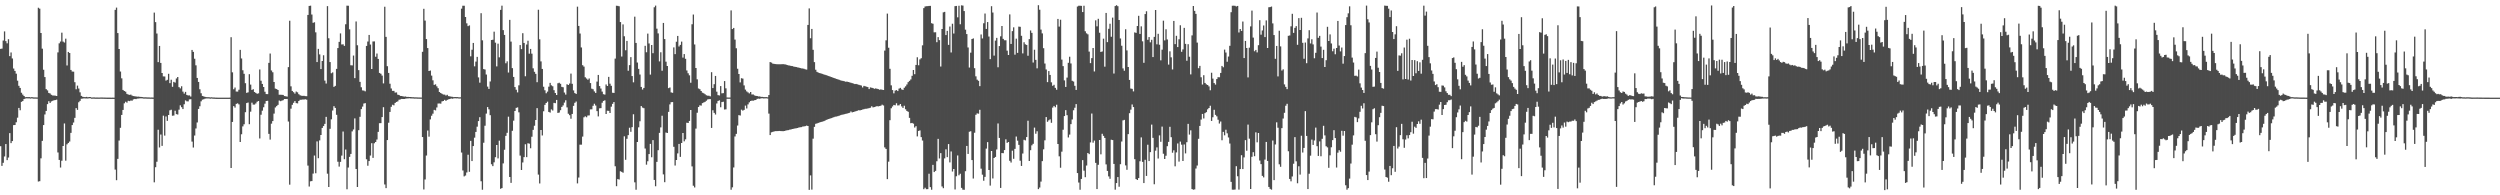 <?xml version="1.0" encoding="UTF-8"?>
<svg xmlns="http://www.w3.org/2000/svg" width="1920" height="150">
  <path d="M0 37.523h1v74.769H0zM1 37.346h1v90.030H1zM2 31.141h1v93.899H2zM3 24.098h1v96.089H3zM4 31.599h1v79.049H4zM5 33.267h1v89.733H5zM6 30.098h1v90.910H6zM7 43.125h1v59.115H7zM8 40.286h1v69.624H8zM9 44.882h1v63.437H9zM10 52.633h1v43.475H10zM11 54.462h1v41.542H11zM12 56.569h1v37.326H12zM13 61.947h1v28.417H13zM14 65.911h1v16.980H14zM15 67.551h1v17.154H15zM16 71.235h1v7.024H16zM17 72.663h1v4.936H17zM18 73.724h1v2.370H18zM19 74.662h1v1.000H19zM20 74.525h1v1.000H20zM21 74.594h1v1.000H21zM22 74.552h1v1.000H22zM23 74.748h1v1.000H23zM24 74.531h1v1.000H24zM25 74.756h1v1.000H25zM26 74.784h1v1.000H26zM27 74.799h1v1.000H27zM28 74.829h1v1.000H28zM29 5.962h1v133.431H29zM30 6.633h1v132.541H30zM31 25.321h1v96.274H31zM32 37.371h1v70.810H32zM33 53.571h1v42.477H33zM34 59.173h1v28.730H34zM35 68.466h1v16.707H35zM36 69.402h1v10.571H36zM37 71.386h1v6.349H37zM38 71.764h1v7.267H38zM39 72.832h1v5.065H39zM40 73.306h1v4.098H40zM41 73.353h1v3.665H41zM42 73.453h1v3.405H42zM43 73.743h1v2.823H43zM44 40.233h1v76.844H44zM45 33.271h1v89.550H45zM46 31.877h1v96.773H46zM47 25.113h1v98.341H47zM48 31.973h1v80.146H48zM49 32.674h1v62.163H49zM50 29.683h1v93.718H50zM51 50.274h1v60.585H51zM52 39.873h1v69.900H52zM53 40.727h1v67.945H53zM54 53.703h1v48.352H54zM55 54.964h1v41.082H55zM56 55.040h1v39.054H56zM57 63.147h1v27.357H57zM58 68.538h1v14.492H58zM59 65.725h1v18.632H59zM60 68.017h1v10.528H60zM61 70.893h1v6.574H61zM62 73.608h1v2.244H62zM63 74.304h1v1.437H63zM64 74.534h1v1.008H64zM65 74.610h1v1.000H65zM66 74.411h1v1.185H66zM67 74.699h1v1.000H67zM68 74.472h1v1.000H68zM69 74.539h1v1.000H69zM70 74.886h1v1.000H70zM71 74.779h1v1.000H71zM72 74.827h1v1.000H72zM73 74.898h1v1.000H73zM74 74.871h1v1.000H74zM75 74.883h1v1.000H75zM76 74.889h1v1.000H76zM77 74.853h1v1.000H77zM78 74.857h1v1.000H78zM79 74.895h1v1.000H79zM80 74.918h1v1.000H80zM81 74.937h1v1.000H81zM82 74.960h1v1.000H82zM83 74.968h1v1.000H83zM84 74.972h1v1.000H84zM85 74.988h1v1.000H85zM86 74.982h1v1.000H86zM87 74.990h1v1.000H87zM88 7.603h1v122.628H88zM89 5.861h1v132.537H89zM90 25.401h1v96.605H90zM91 37.614h1v70.329H91zM92 54.916h1v43.250H92zM93 60.170h1v28.111H93zM94 69.077h1v15.345H94zM95 69.910h1v9.441H95zM96 70.413h1v7.729H96zM97 72.101h1v6.734H97zM98 72.588h1v4.843H98zM99 72.853h1v4.832H99zM100 72.669h1v4.528H100zM101 73.414h1v3.899H101zM102 73.773h1v2.585H102zM103 73.914h1v2.055H103zM104 74.107h1v2.032H104zM105 74.259h1v1.453H105zM106 74.188h1v1.506H106zM107 74.381h1v1.126H107zM108 74.460h1v1.055H108zM109 74.552h1v1.000H109zM110 74.771h1v1.000H110zM111 74.720h1v1.000H111zM112 74.764h1v1.000H112zM113 74.808h1v1.000H113zM114 74.811h1v1.000H114zM115 74.883h1v1.000H115zM116 74.866h1v1.000H116zM117 74.908h1v1.000H117zM118 9.692h1v130.348H118zM119 16.998h1v111.430H119zM120 25.742h1v98.453H120zM121 47.698h1v51.951H121zM122 35.265h1v77.987H122zM123 48.345h1v54.993H123zM124 56.043h1v56.001H124zM125 58.687h1v30.166H125zM126 58.710h1v45.435H126zM127 61.918h1v27.526H127zM128 61.289h1v31.545H128zM129 56.690h1v31.650H129zM130 63.837h1v20.906H130zM131 61.230h1v23.037H131zM132 66.681h1v22.189H132zM133 62.872h1v25.863H133zM134 63.424h1v21.601H134zM135 60.241h1v27.413H135zM136 59.137h1v28.802H136zM137 66.922h1v17.316H137zM138 67.874h1v13.025H138zM139 66.241h1v16.107H139zM140 70.345h1v13.443H140zM141 71.905h1v8.152H141zM142 70.557h1v6.556H142zM143 72.922h1v4.923H143zM144 73.311h1v4.577H144zM145 73.265h1v3.054H145zM146 74.162h1v2.008H146zM147 38.339h1v70.393H147zM148 39.852h1v73.474H148zM149 45.130h1v58.941H149zM150 50.198h1v48.458H150zM151 59.833h1v34.242H151zM152 62.925h1v20.721H152zM153 68.571h1v13.027H153zM154 71.619h1v6.208H154zM155 73.658h1v2.905H155zM156 74.039h1v2.201H156zM157 74.377h1v1.405H157zM158 74.591h1v1.054H158zM159 74.632h1v1.000H159zM160 74.630h1v1.000H160zM161 74.812h1v1.000H161zM162 74.699h1v1.000H162zM163 74.835h1v1.000H163zM164 74.877h1v1.000H164zM165 74.935h1v1.000H165zM166 74.974h1v1.000H166zM167 74.994h1v1.000H167zM168 75.000h1v1.000H168zM169 74.999h1v1.000H169zM170 75.000h1v1.000H170zM171 75.000h1v1.000H171zM172 75.000h1v1.000H172zM173 75.000h1v1.000H173zM174 75.000h1v1.000H174zM175 75.000h1v1.000H175zM176 74.963h1v1.000H176zM177 28.547h1v100.500H177zM178 55.526h1v38.121H178zM179 68.568h1v12.951H179zM180 67.245h1v15.407H180zM181 70.308h1v9.448H181zM182 70.330h1v9.041H182zM183 68.900h1v11.302H183zM184 38.284h1v70.780H184zM185 44.892h1v58.219H185zM186 53.968h1v43.102H186zM187 56.688h1v38.738H187zM188 63.882h1v22.300H188zM189 71.346h1v7.818H189zM190 70.923h1v7.825H190zM191 56.960h1v38.423H191zM192 64.956h1v20.814H192zM193 69.087h1v9.750H193zM194 68.500h1v11.834H194zM195 70.671h1v9.648H195zM196 71.382h1v8.072H196zM197 72.048h1v6.076H197zM198 71.666h1v5.896H198zM199 53.360h1v52.971H199zM200 62.020h1v26.109H200zM201 64.457h1v20.535H201zM202 66.792h1v15.575H202zM203 70.457h1v9.177H203zM204 72.220h1v5.362H204zM205 72.301h1v5.090H205zM206 48.288h1v54.500H206zM207 41.116h1v66.092H207zM208 54.098h1v40.864H208zM209 55.477h1v37.488H209zM210 62.956h1v24.303H210zM211 68.041h1v14.475H211zM212 68.413h1v13.119H212zM213 69.099h1v11.433H213zM214 72.778h1v4.430H214zM215 72.769h1v4.940H215zM216 72.829h1v4.489H216zM217 72.921h1v4.026H217zM218 73.801h1v2.242H218zM219 73.927h1v2.081H219zM220 74.181h1v1.800H220zM221 51.553h1v41.784H221zM222 15.907h1v125.925H222zM223 66.284h1v17.160H223zM224 69.839h1v10.638H224zM225 70.795h1v8.149H225zM226 71.905h1v5.697H226zM227 70.302h1v8.899H227zM228 70.887h1v8.541H228zM229 72.351h1v5.208H229zM230 73.181h1v3.449H230zM231 73.499h1v3.101H231zM232 73.635h1v2.826H232zM233 73.595h1v2.852H233zM234 73.815h1v2.427H234zM235 73.881h1v2.662H235zM236 11.471h1v115.735H236zM237 4.582h1v138.691H237zM238 4.354h1v134.917H238zM239 11.159h1v127.897H239zM240 17.517h1v115.818H240zM241 17.124h1v102.309H241zM242 24.849h1v108.222H242zM243 47.686h1v60.930H243zM244 37.533h1v83.979H244zM245 41.777h1v66.069H245zM246 53.063h1v50.596H246zM247 46.832h1v51.444H247zM248 42.432h1v54.404H248zM249 61.915h1v33.192H249zM250 64.134h1v25.633H250zM251 4.695h1v128.703H251zM252 29.366h1v114.233H252zM253 47.646h1v51.296H253zM254 56.274h1v35.376H254zM255 55.590h1v29.322H255zM256 66.725h1v14.835H256zM257 65.928h1v16.963H257zM258 52.890h1v35.280H258zM259 36.933h1v87.303H259zM260 32.142h1v95.832H260zM261 25.650h1v98.669H261zM262 34.131h1v85.392H262zM263 34.047h1v66.983H263zM264 35.210h1v87.078H264zM265 18.647h1v96.212H265zM266 4.369h1v141.013H266zM267 4.385h1v124.263H267zM268 22.548h1v97.945H268zM269 50.147h1v68.049H269zM270 50.249h1v50.645H270zM271 42.649h1v56.761H271zM272 59.985h1v30.935H272zM273 16.482h1v113.297H273zM274 34.780h1v108.860H274zM275 53.883h1v46.103H275zM276 62.886h1v26.795H276zM277 67.041h1v16.797H277zM278 69.451h1v12.443H278zM279 69.585h1v9.953H279zM280 70.168h1v9.018H280zM281 35.278h1v87.060H281zM282 31.898h1v95.365H282zM283 26.819h1v96.904H283zM284 34.211h1v85.249H284zM285 52.992h1v56.989H285zM286 31.858h1v89.392H286zM287 31.789h1v78.254H287zM288 43.548h1v65.497H288zM289 41.139h1v66.026H289zM290 45.266h1v56.021H290zM291 56.014h1v38.593H291zM292 56.615h1v37.932H292zM293 58.062h1v31.827H293zM294 64.034h1v18.307H294zM295 5.176h1v136.513H295zM296 28.299h1v116.202H296zM297 50.862h1v56.721H297zM298 55.988h1v38.282H298zM299 64.307h1v21.650H299zM300 67.961h1v14.074H300zM301 69.784h1v10.647H301zM302 69.798h1v11.116H302zM303 71.108h1v7.941H303zM304 70.984h1v7.286H304zM305 72.695h1v5.201H305zM306 72.960h1v3.658H306zM307 73.655h1v2.664H307zM308 73.710h1v2.293H308zM309 73.970h1v2.079H309zM310 74.168h1v1.851H310zM311 74.095h1v1.693H311zM312 74.430h1v1.209H312zM313 74.417h1v1.158H313zM314 74.487h1v1.000H314zM315 74.490h1v1.117H315zM316 74.645h1v1.000H316zM317 74.671h1v1.000H317zM318 74.761h1v1.000H318zM319 74.740h1v1.000H319zM320 74.827h1v1.000H320zM321 74.835h1v1.000H321zM322 74.871h1v1.000H322zM323 74.892h1v1.000H323zM324 39.784h1v65.458H324zM325 6.765h1v138.734H325zM326 15.833h1v121.974H326zM327 30.020h1v89.451H327zM328 36.916h1v63.331H328zM329 54.553h1v50.404H329zM330 54.184h1v37.540H330zM331 58.057h1v30.804H331zM332 61.677h1v25.612H332zM333 65.182h1v19.213H333zM334 64.785h1v19.994H334zM335 66.298h1v16.244H335zM336 67.758h1v11.745H336zM337 70.654h1v8.800H337zM338 71.431h1v8.181H338zM339 72.048h1v5.802H339zM340 72.580h1v5.000H340zM341 72.657h1v4.033H341zM342 73.391h1v4.054H342zM343 72.821h1v3.890H343zM344 73.806h1v2.485H344zM345 74.007h1v2.050H345zM346 74.240h1v1.374H346zM347 74.358h1v1.466H347zM348 74.587h1v1.000H348zM349 74.486h1v1.000H349zM350 74.539h1v1.023H350zM351 74.537h1v1.000H351zM352 74.748h1v1.000H352zM353 74.688h1v1.000H353zM354 6.671h1v110.476H354zM355 4.409h1v126.525H355zM356 4.405h1v131.046H356zM357 13.073h1v121.718H357zM358 17.903h1v114.555H358zM359 20.052h1v98.809H359zM360 19.496h1v112.443H360zM361 43.246h1v64.927H361zM362 38.202h1v85.512H362zM363 32.957h1v79.221H363zM364 50.959h1v54.775H364zM365 47.300h1v54.039H365zM366 43.651h1v53.654H366zM367 59.420h1v33.584H367zM368 63.469h1v26.522H368zM369 10.129h1v129.086H369zM370 30.997h1v114.736H370zM371 53.061h1v56.572H371zM372 53.418h1v43.136H372zM373 57.260h1v30.004H373zM374 66.486h1v15.723H374zM375 68.282h1v15.710H375zM376 62.559h1v25.904H376zM377 30.726h1v95.445H377zM378 30.519h1v97.064H378zM379 24.333h1v100.354H379zM380 32.749h1v87.983H380zM381 50.989h1v60.352H381zM382 33.560h1v88.083H382zM383 44.045h1v63.996H383zM384 7.571h1v137.422H384zM385 4.355h1v140.103H385zM386 23.119h1v102.352H386zM387 26.844h1v88.174H387zM388 48.577h1v55.758H388zM389 47.121h1v54.879H389zM390 55.683h1v33.939H390zM391 15.268h1v120.681H391zM392 31.954h1v108.485H392zM393 52.301h1v48.165H393zM394 59.064h1v33.630H394zM395 66.866h1v18.406H395zM396 68.931h1v13.905H396zM397 70.940h1v11.533H397zM398 65.510h1v20.765H398zM399 34.592h1v84.899H399zM400 37.732h1v92.846H400zM401 25.516h1v99.271H401zM402 32.967h1v87.731H402zM403 58.580h1v52.227H403zM404 34.201h1v86.465H404zM405 31.284h1v78.726H405zM406 41.204h1v69.115H406zM407 37.568h1v76.314H407zM408 41.236h1v63.793H408zM409 52.460h1v47.260H409zM410 55.119h1v41.435H410zM411 56.712h1v35.454H411zM412 63.130h1v19.907H412zM413 7.455h1v126.641H413zM414 30.229h1v110.655H414zM415 47.140h1v52.708H415zM416 52.963h1v51.072H416zM417 66.592h1v18.840H417zM418 69.344h1v11.216H418zM419 71.635h1v7.470H419zM420 70.365h1v7.695H420zM421 66.581h1v19.390H421zM422 63.634h1v22.853H422zM423 65.541h1v18.498H423zM424 66.267h1v18.601H424zM425 69.283h1v9.700H425zM426 71.438h1v7.825H426zM427 72.976h1v3.774H427zM428 63.934h1v22.824H428zM429 63.530h1v22.913H429zM430 64.378h1v20.267H430zM431 66.708h1v15.429H431zM432 67.040h1v13.924H432zM433 71.048h1v7.724H433zM434 72.639h1v4.353H434zM435 64.694h1v17.809H435zM436 65.284h1v22.047H436zM437 64.178h1v24.280H437zM438 56.533h1v34.655H438zM439 64.384h1v23.127H439zM440 69.441h1v11.878H440zM441 71.451h1v7.514H441zM442 72.160h1v5.838H442zM443 5.142h1v135.701H443zM444 19.901h1v116.468H444zM445 25.777h1v85.348H445zM446 36.436h1v74.649H446zM447 50.066h1v54.834H447zM448 51.138h1v38.976H448zM449 59.315h1v30.032H449zM450 60.340h1v29.722H450zM451 61.226h1v27.485H451zM452 60.239h1v28.380H452zM453 63.789h1v20.237H453zM454 68.077h1v15.910H454zM455 68.542h1v12.715H455zM456 70.186h1v9.502H456zM457 71.391h1v9.666H457zM458 62.659h1v22.703H458zM459 57.526h1v31.883H459zM460 66.075h1v17.126H460zM461 68.007h1v15.024H461zM462 70.368h1v8.537H462zM463 72.335h1v5.162H463zM464 72.654h1v4.418H464zM465 64.875h1v22.680H465zM466 66.069h1v18.987H466zM467 59.058h1v26.065H467zM468 64.233h1v22.560H468zM469 65.904h1v15.998H469zM470 71.221h1v8.528H470zM471 71.381h1v7.011H471zM472 45.013h1v82.704H472zM473 4.410h1v138.569H473zM474 4.481h1v133.039H474zM475 4.826h1v133.079H475zM476 16.928h1v114.620H476zM477 43.441h1v88.563H477zM478 18.713h1v113.934H478zM479 27.862h1v76.835H479zM480 38.584h1v84.156H480zM481 31.457h1v75.139H481zM482 54.343h1v49.453H482zM483 50.043h1v48.061H483zM484 43.868h1v57.335H484zM485 58.424h1v39.235H485zM486 63.252h1v24.520H486zM487 12.802h1v127.242H487zM488 32.969h1v112.757H488zM489 48.028h1v61.045H489zM490 52.913h1v44.896H490zM491 57.255h1v35.863H491zM492 66.750h1v14.727H492zM493 68.762h1v13.852H493zM494 67.552h1v15.524H494zM495 35.180h1v78.879H495zM496 40.128h1v86.333H496zM497 25.799h1v98.051H497zM498 33.393h1v84.952H498zM499 57.274h1v53.225H499zM500 34.563h1v86.201H500zM501 40.874h1v66.730H501zM502 5.558h1v132.621H502zM503 4.311h1v138.726H503zM504 22.003h1v102.299H504zM505 25.660h1v89.685H505zM506 47.174h1v54.892H506zM507 40.124h1v57.699H507zM508 54.317h1v34.586H508zM509 17.620h1v116.309H509zM510 29.986h1v109.945H510zM511 47.367h1v54.408H511zM512 50.679h1v51.476H512zM513 67.705h1v18.197H513zM514 67.167h1v13.018H514zM515 70.957h1v7.527H515zM516 71.286h1v7.109H516zM517 36.423h1v76.332H517zM518 41.589h1v85.521H518zM519 32.068h1v90.830H519zM520 27.600h1v90.192H520zM521 35.692h1v74.868H521zM522 34.469h1v86.002H522zM523 31.955h1v77.877H523zM524 44.218h1v57.946H524zM525 41.502h1v67.019H525zM526 45.176h1v61.856H526zM527 54.106h1v40.174H527zM528 56.287h1v38.160H528zM529 57.874h1v35.013H529zM530 63.518h1v20.953H530zM531 18.647h1v109.126H531zM532 11.181h1v131.454H532zM533 34.145h1v109.804H533zM534 52.228h1v46.515H534zM535 60.912h1v25.692H535zM536 67.943h1v14.216H536zM537 68.498h1v12.398H537zM538 69.881h1v11.240H538zM539 71.168h1v8.044H539zM540 71.612h1v7.058H540zM541 72.333h1v5.891H541zM542 73.146h1v4.204H542zM543 73.482h1v2.909H543zM544 73.507h1v2.623H544zM545 73.983h1v2.159H545zM546 55.437h1v42.814H546zM547 67.619h1v17.077H547zM548 64.648h1v22.021H548zM549 58.311h1v29.650H549zM550 70.393h1v9.056H550zM551 73.053h1v4.476H551zM552 73.325h1v3.707H552zM553 66.113h1v16.277H553zM554 71.659h1v6.732H554zM555 71.521h1v6.622H555zM556 62.257h1v21.846H556zM557 67.829h1v16.131H557zM558 74.867h1v1.000H558zM559 74.895h1v1.000H559zM560 74.898h1v1.000H560zM561 7.992h1v137.703H561zM562 22.298h1v121.552H562zM563 21.464h1v107.135H563zM564 30.393h1v74.393H564zM565 37.092h1v65.736H565zM566 52.771h1v43.649H566zM567 56.830h1v31.576H567zM568 63.283h1v25.439H568zM569 60.060h1v24.177H569zM570 60.360h1v24.619H570zM571 65.585h1v18.775H571zM572 68.795h1v12.309H572zM573 70.195h1v13.120H573zM574 70.952h1v9.217H574zM575 71.744h1v6.865H575zM576 70.651h1v6.940H576zM577 72.535h1v4.713H577zM578 72.543h1v4.805H578zM579 73.270h1v3.669H579zM580 73.615h1v3.196H580zM581 73.742h1v2.177H581zM582 74.095h1v1.618H582zM583 74.045h1v1.839H583zM584 74.406h1v1.101H584zM585 74.417h1v1.073H585zM586 74.569h1v1.067H586zM587 74.584h1v1.000H587zM588 74.535h1v1.000H588zM589 74.687h1v1.000H589zM590 73.020h1v14.206H590zM591 47.685h1v56.040H591zM592 48.056h1v53.574H592zM593 48.847h1v52.404H593zM594 49.038h1v51.937H594zM595 49.184h1v51.531H595zM596 49.284h1v51.409H596zM597 49.352h1v51.282H597zM598 49.336h1v51.220H598zM599 49.339h1v51.310H599zM600 49.329h1v51.381H600zM601 49.257h1v51.512H601zM602 49.417h1v51.210H602zM603 49.502h1v50.807H603zM604 49.897h1v50.160H604zM605 50.229h1v49.729H605zM606 50.330h1v49.229H606zM607 50.640h1v48.775H607zM608 50.745h1v48.327H608zM609 51.085h1v47.859H609zM610 51.297h1v47.385H610zM611 51.458h1v47.043H611zM612 51.738h1v46.586H612zM613 51.900h1v46.064H613zM614 52.236h1v45.519H614zM615 52.508h1v45.143H615zM616 52.582h1v44.587H616zM617 52.823h1v44.255H617zM618 53.257h1v43.615H618zM619 53.458h1v43.014H619zM620 19.130h1v77.631H620zM621 6.443h1v139.393H621zM622 29.365h1v105.329H622zM623 22.240h1v123.365H623zM624 38.260h1v68.253H624zM625 47.697h1v49.731H625zM626 53.534h1v41.528H626zM627 55.194h1v39.580H627zM628 55.780h1v38.597H628zM629 56.117h1v37.932H629zM630 56.378h1v37.336H630zM631 56.733h1v36.723H631zM632 57.100h1v36.023H632zM633 57.380h1v35.386H633zM634 57.714h1v34.370H634zM635 58.059h1v33.690H635zM636 58.418h1v32.958H636zM637 58.775h1v32.270H637zM638 59.176h1v31.532H638zM639 59.516h1v30.830H639zM640 59.881h1v30.082H640zM641 60.260h1v29.342H641zM642 60.604h1v28.893H642zM643 60.949h1v28.253H643zM644 61.301h1v27.565H644zM645 61.702h1v26.796H645zM646 61.962h1v26.216H646zM647 62.182h1v25.759H647zM648 62.421h1v25.267H648zM649 62.753h1v24.698H649zM650 62.686h1v24.542H650zM651 62.955h1v23.956H651zM652 63.207h1v23.423H652zM653 63.516h1v22.105H653zM654 63.833h1v22.501H654zM655 64.157h1v21.873H655zM656 64.566h1v21.122H656zM657 64.440h1v20.918H657zM658 64.754h1v20.313H658zM659 65.088h1v19.540H659zM660 65.393h1v19.376H660zM661 65.675h1v18.796H661zM662 67.190h1v16.955H662zM663 65.946h1v17.905H663zM664 66.271h1v17.297H664zM665 66.548h1v16.969H665zM666 66.847h1v16.471H666zM667 68.403h1v14.627H667zM668 67.121h1v15.633H668zM669 67.381h1v14.243H669zM670 67.658h1v14.821H670zM671 68.224h1v14.018H671zM672 67.905h1v14.033H672zM673 68.152h1v13.373H673zM674 68.418h1v13.292H674zM675 68.901h1v12.563H675zM676 68.647h1v12.572H676zM677 68.894h1v11.500H677zM678 69.120h1v11.859H678zM679 38.887h1v74.325H679zM680 30.989h1v83.387H680zM681 10.447h1v127.126H681zM682 36.658h1v87.515H682zM683 52.842h1v39.458H683zM684 65.524h1v17.617H684zM685 69.175h1v12.571H685zM686 71.693h1v8.880H686zM687 69.574h1v11.317H687zM688 69.158h1v10.129H688zM689 69.942h1v11.041H689zM690 68.035h1v12.843H690zM691 67.483h1v12.413H691zM692 68.673h1v13.055H692zM693 69.049h1v13.863H693zM694 67.372h1v13.847H694zM695 66.301h1v17.640H695zM696 64.867h1v20.315H696zM697 63.095h1v22.753H697zM698 62.128h1v28.410H698zM699 61.054h1v33.557H699zM700 58.210h1v36.192H700zM701 53.775h1v41.214H701zM702 57.004h1v40.967H702zM703 49.851h1v47.080H703zM704 43.982h1v60.789H704zM705 50.108h1v50.426H705zM706 45.643h1v54.526H706zM707 44.720h1v60.577H707zM708 34.817h1v73.105H708zM709 6.229h1v139.076H709zM710 4.969h1v139.222H710zM711 4.748h1v140.561H711zM712 4.713h1v140.558H712zM713 4.565h1v128.863H713zM714 4.530h1v139.164H714zM715 17.803h1v127.915H715zM716 18.207h1v108.400H716zM717 24.827h1v107.329H717zM718 24.791h1v106.438H718zM719 32.410h1v91.436H719zM720 28.521h1v78.146H720zM721 30.816h1v90.910H721zM722 51.077h1v66.537H722zM723 22.293h1v120.925H723zM724 9.474h1v135.042H724zM725 9.120h1v112.552H725zM726 26.920h1v87.762H726zM727 23.712h1v96.972H727zM728 34.466h1v76.167H728zM729 20.364h1v104.378H729zM730 40.276h1v76.039H730zM731 18.213h1v113.541H731zM732 25.745h1v104.053H732zM733 4.719h1v140.802H733zM734 4.534h1v130.830H734zM735 13.302h1v106.103H735zM736 4.415h1v130.166H736zM737 18.637h1v114.768H737zM738 4.105h1v140.164H738zM739 4.303h1v141.366H739zM740 8.516h1v137.244H740zM741 22.779h1v108.710H741zM742 26.145h1v85.957H742zM743 36.471h1v81.774H743zM744 51.855h1v49.308H744zM745 40.430h1v60.382H745zM746 29.929h1v93.011H746zM747 29.515h1v107.593H747zM748 52.373h1v49.548H748zM749 58.625h1v29.550H749zM750 61.180h1v25.913H750zM751 62.044h1v25.240H751zM752 66.144h1v18.193H752zM753 26.492h1v103.032H753zM754 29.565h1v104.563H754zM755 17.860h1v120.921H755zM756 10.383h1v125.462H756zM757 22.223h1v91.892H757zM758 16.943h1v92.219H758zM759 28.049h1v102.515H759zM760 45.394h1v97.143H760zM761 4.782h1v111.203H761zM762 9.650h1v127.429H762zM763 42.686h1v78.673H763zM764 31.185h1v89.332H764zM765 29.078h1v85.717H765zM766 51.637h1v43.171H766zM767 35.386h1v70.545H767zM768 27.924h1v116.431H768zM769 19.993h1v97.586H769zM770 29.870h1v87.785H770zM771 30.948h1v84.284H771zM772 30.908h1v76.088H772zM773 38.917h1v70.798H773zM774 42.246h1v66.806H774zM775 11.078h1v112.434H775zM776 33.738h1v91.106H776zM777 23.932h1v91.790H777zM778 21.009h1v100.973H778zM779 42.002h1v72.351H779zM780 29.712h1v75.132H780zM781 40.597h1v67.418H781zM782 20.432h1v90.845H782zM783 20.571h1v102.850H783zM784 27.508h1v99.953H784zM785 41.032h1v76.886H785zM786 32.442h1v74.932H786zM787 34.034h1v73.776H787zM788 34.516h1v70.752H788zM789 42.797h1v49.947H789zM790 30.038h1v93.621H790zM791 23.381h1v91.950H791zM792 25.221h1v86.408H792zM793 48.052h1v62.375H793zM794 38.218h1v59.800H794zM795 45.954h1v56.760H795zM796 52.469h1v48.331H796zM797 3.995h1v141.244H797zM798 7.472h1v136.555H798zM799 22.721h1v116.749H799zM800 25.653h1v98.073H800zM801 36.996h1v77.706H801zM802 48.767h1v58.996H802zM803 53.343h1v36.572H803zM804 63.089h1v30.471H804zM805 54.567h1v37.860H805zM806 57.555h1v34.088H806zM807 63.217h1v31.079H807zM808 65.878h1v16.752H808zM809 65.125h1v16.237H809zM810 67.472h1v14.885H810zM811 68.907h1v11.540H811zM812 14.518h1v96.080H812zM813 20.437h1v99.606H813zM814 15.173h1v113.668H814zM815 45.755h1v70.705H815zM816 50.788h1v48.837H816zM817 61.744h1v27.414H817zM818 66.759h1v17.840H818zM819 59.576h1v28.900H819zM820 48.236h1v57.317H820zM821 43.552h1v59.807H821zM822 48.758h1v46.563H822zM823 62.077h1v29.676H823zM824 62.601h1v22.072H824zM825 65.900h1v16.832H825zM826 69.062h1v10.886H826zM827 4.998h1v127.903H827zM828 4.390h1v135.801H828zM829 4.413h1v141.280H829zM830 4.505h1v132.934H830zM831 9.270h1v113.715H831zM832 4.380h1v126.672H832zM833 24.003h1v112.094H833zM834 25.615h1v101.499H834zM835 26.381h1v91.122H835zM836 39.612h1v78.771H836zM837 48.496h1v60.866H837zM838 44.628h1v42.553H838zM839 36.863h1v72.687H839zM840 54.903h1v53.079H840zM841 15.630h1v109.470H841zM842 20.199h1v125.020H842zM843 14.455h1v112.112H843zM844 25.137h1v82.368H844zM845 39.876h1v78.655H845zM846 39.511h1v63.223H846zM847 29.705h1v74.643H847zM848 51.192h1v54.724H848zM849 9.927h1v116.307H849zM850 32.361h1v98.935H850zM851 22.138h1v113.330H851zM852 18.243h1v119.057H852zM853 28.190h1v79.108H853zM854 13.517h1v94.052H854zM855 56.475h1v69.413H855zM856 4.650h1v141.000H856zM857 3.975h1v136.632H857zM858 4.742h1v131.220H858zM859 15.353h1v128.060H859zM860 29.535h1v96.575H860zM861 35.148h1v73.559H861zM862 52.537h1v39.909H862zM863 54.334h1v37.707H863zM864 22.486h1v104.554H864zM865 38.695h1v91.730H865zM866 51.478h1v51.555H866zM867 61.376h1v25.580H867zM868 68.020h1v16.204H868zM869 68.245h1v12.006H869zM870 70.213h1v11.995H870zM871 24.895h1v97.395H871zM872 25.227h1v112.298H872zM873 19.978h1v118.262H873zM874 12.132h1v124.607H874zM875 26.081h1v97.774H875zM876 20.214h1v85.309H876zM877 31.763h1v92.560H877zM878 48.241h1v92.373H878zM879 10.794h1v111.941H879zM880 8.650h1v126.452H880zM881 30.555h1v80.610H881zM882 28.445h1v95.231H882zM883 32.515h1v84.331H883zM884 30.578h1v65.121H884zM885 43.821h1v62.059H885zM886 28.327h1v113.195H886zM887 7.677h1v108.038H887zM888 34.040h1v79.161H888zM889 25.934h1v95.837H889zM890 34.352h1v69.646H890zM891 46.357h1v62.565H891zM892 38.149h1v59.082H892zM893 15.863h1v102.195H893zM894 31.009h1v91.122H894zM895 22.488h1v97.096H895zM896 30.311h1v81.950H896zM897 49.612h1v59.347H897zM898 39.431h1v57.959H898zM899 44.011h1v61.382H899zM900 53.335h1v63.950H900zM901 16.094h1v99.360H901zM902 33.903h1v93.853H902zM903 27.501h1v89.525H903zM904 36.136h1v74.057H904zM905 30.165h1v93.933H905zM906 19.417h1v89.351H906zM907 39.804h1v71.288H907zM908 37.930h1v85.694H908zM909 21.393h1v89.542H909zM910 33.695h1v84.094H910zM911 46.648h1v62.550H911zM912 33.966h1v61.146H912zM913 43.567h1v59.792H913zM914 57.146h1v42.962H914zM915 27.177h1v118.012H915zM916 4.618h1v141.076H916zM917 8.349h1v137.131H917zM918 10.658h1v118.793H918zM919 32.740h1v94.398H919zM920 52.376h1v54.230H920zM921 50.596h1v46.113H921zM922 59.345h1v32.532H922zM923 64.910h1v22.587H923zM924 57.776h1v33.212H924zM925 63.703h1v23.183H925zM926 64.765h1v21.331H926zM927 65.255h1v18.699H927zM928 66.349h1v16.612H928zM929 69.306h1v11.912H929zM930 55.875h1v36.978H930zM931 60.353h1v29.714H931zM932 63.781h1v20.537H932zM933 64.963h1v23.235H933zM934 60.712h1v28.643H934zM935 59.299h1v32.657H935zM936 59.352h1v35.548H936zM937 56.038h1v37.321H937zM938 50.622h1v57.112H938zM939 51.650h1v49.621H939zM940 38.115h1v65.804H940zM941 40.328h1v59.325H941zM942 47.392h1v54.993H942zM943 43.404h1v62.157H943zM944 35.186h1v75.025H944zM945 9.351h1v130.336H945zM946 4.392h1v141.260H946zM947 4.348h1v141.350H947zM948 4.470h1v141.086H948zM949 4.971h1v122.673H949zM950 4.536h1v130.856H950zM951 24.931h1v120.670H951zM952 22.263h1v107.576H952zM953 23.770h1v95.431H953zM954 16.532h1v113.318H954zM955 44.579h1v76.327H955zM956 31.441h1v76.196H956zM957 36.876h1v78.897H957zM958 59.463h1v36.214H958zM959 36.627h1v69.895H959zM960 20.261h1v124.912H960zM961 8.147h1v112.257H961zM962 28.903h1v87.995H962zM963 39.374h1v80.599H963zM964 38.372h1v63.284H964zM965 40.230h1v69.080H965zM966 34.737h1v67.429H966zM967 15.494h1v107.795H967zM968 26.618h1v99.437H968zM969 23.378h1v111.674H969zM970 19.548h1v116.677H970zM971 28.480h1v94.098H971zM972 15.658h1v93.354H972zM973 36.884h1v86.688H973zM974 5.599h1v137.960H974zM975 5.420h1v139.648H975zM976 5.024h1v140.654H976zM977 17.994h1v89.921H977zM978 26.913h1v111.447H978zM979 45.148h1v65.826H979zM980 35.298h1v58.674H980zM981 58.656h1v39.430H981zM982 23.610h1v102.593H982zM983 35.633h1v92.480H983zM984 54.158h1v44.253H984zM985 53.253h1v37.803H985zM986 64.831h1v21.788H986zM987 66.695h1v14.515H987zM988 68.475h1v11.252H988zM989 27.497h1v88.675H989zM990 27.247h1v110.163H990zM991 20.217h1v119.064H991zM992 10.596h1v124.922H992zM993 25.252h1v100.472H993zM994 21.415h1v83.907H994zM995 20.069h1v103.822H995zM996 34.418h1v106.306H996zM997 13.913h1v113.761H997zM998 23.052h1v111.017H998zM999 13.658h1v90.576H999zM1000 32.895h1v84.252H1000zM1001 45.121h1v68.480H1001zM1002 32.646h1v52.708H1002zM1003 48.549h1v55.848H1003zM1004 29.489h1v115.705H1004zM1005 23.183h1v110.243H1005zM1006 33.401h1v86.173H1006zM1007 30.149h1v77.085H1007zM1008 34.120h1v77.191H1008zM1009 44.765h1v63.092H1009zM1010 40.560h1v57.421H1010zM1011 9.615h1v102.657H1011zM1012 29.055h1v90.678H1012zM1013 27.525h1v81.073H1013zM1014 35.773h1v84.243H1014zM1015 44.595h1v62.009H1015zM1016 38.258h1v58.348H1016zM1017 51.476h1v52.504H1017zM1018 46.229h1v66.111H1018zM1019 20.558h1v92.654H1019zM1020 31.464h1v97.392H1020zM1021 26.424h1v92.854H1021zM1022 33.370h1v79.720H1022zM1023 39.351h1v68.248H1023zM1024 37.358h1v62.652H1024zM1025 41.670h1v64.356H1025zM1026 36.845h1v91.820H1026zM1027 16.066h1v101.161H1027zM1028 34.976h1v80.354H1028zM1029 39.460h1v77.080H1029zM1030 36.482h1v63.985H1030zM1031 48.915h1v55.281H1031zM1032 43.039h1v57.583H1032zM1033 19.238h1v123.049H1033zM1034 13.198h1v132.445H1034zM1035 10.214h1v134.290H1035zM1036 4.841h1v132.304H1036zM1037 19.389h1v106.178H1037zM1038 44.223h1v66.866H1038zM1039 48.023h1v55.981H1039zM1040 58.214h1v31.530H1040zM1041 58.133h1v32.047H1041zM1042 58.736h1v35.075H1042zM1043 53.461h1v37.485H1043zM1044 63.996h1v21.851H1044zM1045 67.286h1v13.947H1045zM1046 69.120h1v14.176H1046zM1047 71.365h1v7.920H1047zM1048 40.817h1v67.326H1048zM1049 4.319h1v130.127H1049zM1050 14.800h1v123.477H1050zM1051 17.236h1v114.569H1051zM1052 50.605h1v53.167H1052zM1053 53.408h1v40.540H1053zM1054 66.670h1v17.185H1054zM1055 66.505h1v16.622H1055zM1056 44.514h1v58.537H1056zM1057 39.625h1v69.101H1057zM1058 52.010h1v44.134H1058zM1059 55.303h1v34.723H1059zM1060 63.708h1v22.994H1060zM1061 67.639h1v13.586H1061zM1062 68.120h1v13.356H1062zM1063 4.323h1v125.863H1063zM1064 4.455h1v131.496H1064zM1065 4.487h1v131.958H1065zM1066 6.671h1v132.925H1066zM1067 13.110h1v114.305H1067zM1068 8.019h1v126.519H1068zM1069 24.589h1v104.631H1069zM1070 29.990h1v82.096H1070zM1071 26.360h1v105.578H1071zM1072 20.111h1v77.563H1072zM1073 54.429h1v59.663H1073zM1074 42.524h1v70.067H1074zM1075 42.775h1v61.011H1075zM1076 40.933h1v54.198H1076zM1077 60.967h1v45.985H1077zM1078 36.483h1v77.029H1078zM1079 60.696h1v46.466H1079zM1080 30.441h1v73.439H1080zM1081 61.095h1v45.187H1081zM1082 29.758h1v73.954H1082zM1083 61.865h1v39.686H1083zM1084 46.061h1v47.406H1084zM1085 58.345h1v44.308H1085zM1086 46.188h1v51.092H1086zM1087 56.288h1v41.900H1087zM1088 47.007h1v48.241H1088zM1089 54.456h1v38.737H1089zM1090 47.877h1v47.191H1090zM1091 56.585h1v35.312H1091zM1092 45.950h1v75.268H1092zM1093 4.332h1v132.504H1093zM1094 11.957h1v113.140H1094zM1095 8.920h1v127.839H1095zM1096 35.160h1v86.605H1096zM1097 43.889h1v60.261H1097zM1098 48.653h1v48.607H1098zM1099 54.130h1v37.366H1099zM1100 56.720h1v34.939H1100zM1101 62.576h1v23.137H1101zM1102 65.322h1v18.510H1102zM1103 64.643h1v19.164H1103zM1104 66.987h1v17.155H1104zM1105 70.441h1v9.961H1105zM1106 70.545h1v7.794H1106zM1107 65.648h1v22.661H1107zM1108 65.781h1v18.035H1108zM1109 67.106h1v13.519H1109zM1110 70.069h1v10.347H1110zM1111 71.490h1v7.022H1111zM1112 72.791h1v4.230H1112zM1113 72.791h1v4.155H1113zM1114 73.822h1v2.597H1114zM1115 44.572h1v69.213H1115zM1116 44.075h1v60.606H1116zM1117 48.224h1v52.183H1117zM1118 53.151h1v36.870H1118zM1119 60.923h1v25.473H1119zM1120 65.894h1v18.071H1120zM1121 68.631h1v12.441H1121zM1122 47.505h1v74.757H1122zM1123 51.239h1v50.251H1123zM1124 50.028h1v43.762H1124zM1125 57.458h1v35.293H1125zM1126 58.662h1v34.723H1126zM1127 61.886h1v26.445H1127zM1128 63.696h1v22.426H1128zM1129 65.562h1v16.166H1129zM1130 36.039h1v98.069H1130zM1131 31.837h1v88.475H1131zM1132 37.921h1v65.459H1132zM1133 49.544h1v47.937H1133zM1134 56.606h1v41.210H1134zM1135 60.301h1v36.240H1135zM1136 59.734h1v30.033H1136zM1137 32.365h1v92.400H1137zM1138 22.459h1v93.884H1138zM1139 35.100h1v75.549H1139zM1140 45.004h1v60.213H1140zM1141 50.763h1v48.825H1141zM1142 41.521h1v55.180H1142zM1143 56.803h1v36.494H1143zM1144 63.321h1v23.470H1144zM1145 65.098h1v19.485H1145zM1146 64.850h1v18.619H1146zM1147 70.437h1v12.457H1147zM1148 67.086h1v12.249H1148zM1149 71.678h1v6.971H1149zM1150 72.475h1v5.263H1150zM1151 73.271h1v3.286H1151zM1152 30.354h1v111.469H1152zM1153 15.956h1v113.690H1153zM1154 18.868h1v100.322H1154zM1155 29.718h1v90.272H1155zM1156 43.774h1v62.066H1156zM1157 53.403h1v42.254H1157zM1158 59.234h1v32.001H1158zM1159 60.931h1v27.948H1159zM1160 61.905h1v23.381H1160zM1161 63.856h1v19.968H1161zM1162 66.720h1v16.763H1162zM1163 68.026h1v13.317H1163zM1164 68.970h1v10.837H1164zM1165 72.198h1v8.044H1165zM1166 26.048h1v103.070H1166zM1167 37.621h1v76.571H1167zM1168 13.219h1v122.035H1168zM1169 34.778h1v76.246H1169zM1170 50.804h1v52.414H1170zM1171 54.370h1v39.827H1171zM1172 65.443h1v20.401H1172zM1173 67.682h1v15.222H1173zM1174 47.215h1v60.407H1174zM1175 46.216h1v56.569H1175zM1176 54.266h1v48.546H1176zM1177 60.168h1v28.760H1177zM1178 64.220h1v25.067H1178zM1179 69.610h1v12.548H1179zM1180 71.592h1v6.544H1180zM1181 67.713h1v14.210H1181zM1182 24.658h1v88.557H1182zM1183 25.082h1v94.523H1183zM1184 14.044h1v114.690H1184zM1185 41.174h1v94.658H1185zM1186 26.794h1v103.990H1186zM1187 26.298h1v78.131H1187zM1188 27.729h1v77.954H1188zM1189 70.314h1v29.796H1189zM1190 44.814h1v51.005H1190zM1191 65.136h1v33.065H1191zM1192 49.607h1v44.683H1192zM1193 65.306h1v32.525H1193zM1194 44.931h1v44.673H1194zM1195 64.638h1v33.718H1195zM1196 19.388h1v125.698H1196zM1197 55.618h1v48.766H1197zM1198 46.309h1v52.277H1198zM1199 63.158h1v33.177H1199zM1200 45.680h1v52.338H1200zM1201 57.245h1v36.871H1201zM1202 46.788h1v50.491H1202zM1203 56.013h1v37.381H1203zM1204 45.984h1v47.868H1204zM1205 57.061h1v36.325H1205zM1206 47.732h1v45.608H1206zM1207 57.913h1v34.821H1207zM1208 48.281h1v44.494H1208zM1209 58.328h1v33.420H1209zM1210 48.601h1v44.417H1210zM1211 4.930h1v139.703H1211zM1212 4.966h1v123.754H1212zM1213 13.183h1v127.111H1213zM1214 31.423h1v76.842H1214zM1215 31.624h1v70.212H1215zM1216 53.039h1v40.523H1216zM1217 54.210h1v30.890H1217zM1218 64.269h1v21.992H1218zM1219 67.889h1v15.415H1219zM1220 67.875h1v14.919H1220zM1221 68.911h1v12.467H1221zM1222 69.705h1v9.198H1222zM1223 72.155h1v7.768H1223zM1224 70.861h1v7.556H1224zM1225 72.508h1v5.387H1225zM1226 71.806h1v5.519H1226zM1227 72.903h1v3.791H1227zM1228 73.651h1v2.922H1228zM1229 73.678h1v2.407H1229zM1230 74.205h1v1.561H1230zM1231 73.956h1v2.014H1231zM1232 73.899h1v2.076H1232zM1233 74.116h1v1.860H1233zM1234 73.997h1v1.794H1234zM1235 74.437h1v1.113H1235zM1236 74.720h1v1.000H1236zM1237 74.726h1v1.000H1237zM1238 74.637h1v1.000H1238zM1239 74.620h1v1.000H1239zM1240 55.747h1v37.174H1240zM1241 23.918h1v119.591H1241zM1242 66.881h1v16.946H1242zM1243 69.479h1v11.979H1243zM1244 70.878h1v8.584H1244zM1245 71.403h1v6.947H1245zM1246 70.243h1v10.054H1246zM1247 70.582h1v8.765H1247zM1248 71.943h1v5.959H1248zM1249 72.655h1v4.833H1249zM1250 73.671h1v3.044H1250zM1251 73.138h1v3.095H1251zM1252 73.208h1v3.181H1252zM1253 73.662h1v2.632H1253zM1254 73.826h1v2.707H1254zM1255 56.337h1v37.304H1255zM1256 67.628h1v14.681H1256zM1257 70.870h1v7.949H1257zM1258 71.964h1v6.358H1258zM1259 72.237h1v5.715H1259zM1260 71.623h1v5.961H1260zM1261 71.940h1v6.259H1261zM1262 71.847h1v5.947H1262zM1263 73.966h1v2.129H1263zM1264 74.072h1v2.008H1264zM1265 74.305h1v1.439H1265zM1266 74.237h1v1.486H1266zM1267 74.130h1v1.675H1267zM1268 73.947h1v2.218H1268zM1269 74.112h1v1.800H1269zM1270 5.589h1v136.696H1270zM1271 4.987h1v130.745H1271zM1272 20.414h1v104.519H1272zM1273 35.179h1v68.301H1273zM1274 37.119h1v60.870H1274zM1275 55.460h1v38.434H1275zM1276 60.248h1v26.045H1276zM1277 63.547h1v23.384H1277zM1278 63.794h1v19.166H1278zM1279 65.839h1v17.334H1279zM1280 66.345h1v16.898H1280zM1281 70.150h1v8.562H1281zM1282 69.359h1v9.883H1282zM1283 71.496h1v8.467H1283zM1284 72.384h1v4.816H1284zM1285 47.748h1v49.634H1285zM1286 22.744h1v104.044H1286zM1287 33.254h1v83.426H1287zM1288 62.093h1v28.347H1288zM1289 64.427h1v19.349H1289zM1290 73.370h1v3.331H1290zM1291 74.430h1v1.003H1291zM1292 74.497h1v1.172H1292zM1293 74.662h1v1.000H1293zM1294 74.697h1v1.000H1294zM1295 74.767h1v1.000H1295zM1296 74.837h1v1.000H1296zM1297 74.838h1v1.000H1297zM1298 74.904h1v1.000H1298zM1299 68.395h1v9.016H1299zM1300 23.645h1v89.409H1300zM1301 28.986h1v91.128H1301zM1302 12.523h1v117.951H1302zM1303 41.064h1v95.090H1303zM1304 46.884h1v84.416H1304zM1305 25.955h1v66.980H1305zM1306 27.439h1v78.803H1306zM1307 60.757h1v39.221H1307zM1308 44.285h1v50.830H1308zM1309 65.062h1v33.387H1309zM1310 49.636h1v46.992H1310zM1311 65.187h1v32.687H1311zM1312 44.873h1v46.978H1312zM1313 57.841h1v40.613H1313zM1314 4.177h1v126.190H1314zM1315 30.448h1v75.024H1315zM1316 46.230h1v53.485H1316zM1317 52.513h1v47.265H1317zM1318 46.846h1v48.169H1318zM1319 54.339h1v41.199H1319zM1320 45.821h1v50.904H1320zM1321 56.421h1v38.549H1321zM1322 45.856h1v50.421H1322zM1323 55.993h1v38.356H1323zM1324 47.649h1v46.433H1324zM1325 57.711h1v35.168H1325zM1326 47.207h1v46.216H1326zM1327 57.449h1v34.870H1327zM1328 47.624h1v45.413H1328zM1329 29.204h1v96.911H1329zM1330 5.806h1v136.540H1330zM1331 4.607h1v138.287H1331zM1332 48.312h1v65.636H1332zM1333 26.070h1v75.913H1333zM1334 56.043h1v37.179H1334zM1335 58.220h1v31.403H1335zM1336 62.328h1v27.322H1336zM1337 65.142h1v18.232H1337zM1338 67.802h1v15.960H1338zM1339 68.645h1v12.548H1339zM1340 71.007h1v9.648H1340zM1341 71.226h1v8.419H1341zM1342 70.843h1v9.153H1342zM1343 71.329h1v7.401H1343zM1344 72.654h1v4.958H1344zM1345 71.877h1v5.130H1345zM1346 73.216h1v3.611H1346zM1347 73.111h1v3.530H1347zM1348 74.051h1v1.851H1348zM1349 74.148h1v1.831H1349zM1350 73.980h1v1.936H1350zM1351 74.072h1v1.836H1351zM1352 74.278h1v1.526H1352zM1353 74.318h1v1.373H1353zM1354 74.696h1v1.000H1354zM1355 74.630h1v1.000H1355zM1356 74.711h1v1.000H1356zM1357 74.652h1v1.000H1357zM1358 58.672h1v37.129H1358zM1359 21.154h1v123.546H1359zM1360 41.384h1v67.898H1360zM1361 42.480h1v62.192H1361zM1362 46.141h1v58.266H1362zM1363 44.821h1v59.305H1363zM1364 46.053h1v58.907H1364zM1365 45.195h1v59.189H1365zM1366 46.436h1v57.691H1366zM1367 47.671h1v56.518H1367zM1368 48.249h1v53.772H1368zM1369 47.440h1v54.628H1369zM1370 47.696h1v55.038H1370zM1371 48.689h1v52.708H1371zM1372 49.005h1v52.066H1372zM1373 48.742h1v53.015H1373zM1374 49.616h1v50.964H1374zM1375 50.150h1v50.267H1375zM1376 49.856h1v49.901H1376zM1377 50.399h1v49.337H1377zM1378 50.183h1v49.151H1378zM1379 50.840h1v48.439H1379zM1380 51.266h1v47.918H1380zM1381 51.131h1v47.248H1381zM1382 51.393h1v46.542H1382zM1383 52.031h1v46.032H1383zM1384 52.126h1v45.550H1384zM1385 52.269h1v45.309H1385zM1386 52.875h1v44.478H1386zM1387 53.173h1v43.747H1387zM1388 13.879h1v108.703H1388zM1389 19.135h1v109.409H1389zM1390 29.135h1v84.164H1390zM1391 36.788h1v85.891H1391zM1392 39.546h1v74.152H1392zM1393 40.812h1v68.743H1393zM1394 34.458h1v71.150H1394zM1395 43.827h1v61.391H1395zM1396 46.884h1v53.716H1396zM1397 46.249h1v52.075H1397zM1398 47.363h1v53.353H1398zM1399 53.227h1v44.971H1399zM1400 54.012h1v43.133H1400zM1401 53.484h1v43.308H1401zM1402 54.780h1v41.458H1402zM1403 54.308h1v41.473H1403zM1404 54.073h1v43.069H1404zM1405 53.273h1v43.252H1405zM1406 51.124h1v47.014H1406zM1407 49.736h1v51.343H1407zM1408 43.336h1v57.460H1408zM1409 46.935h1v63.513H1409zM1410 44.416h1v62.014H1410zM1411 42.455h1v67.764H1411zM1412 36.092h1v68.941H1412zM1413 31.039h1v85.614H1413zM1414 43.082h1v72.703H1414zM1415 35.573h1v66.721H1415zM1416 38.842h1v64.003H1416zM1417 24.532h1v96.239H1417zM1418 33.309h1v103.142H1418zM1419 5.684h1v138.262H1419zM1420 5.445h1v139.218H1420zM1421 4.678h1v138.627H1421zM1422 30.136h1v101.278H1422zM1423 8.988h1v130.552H1423zM1424 23.377h1v92.284H1424zM1425 32.218h1v88.348H1425zM1426 29.277h1v94.515H1426zM1427 18.952h1v104.754H1427zM1428 30.062h1v91.391H1428zM1429 45.814h1v69.806H1429zM1430 29.204h1v85.088H1430zM1431 47.568h1v70.519H1431zM1432 25.047h1v115.039H1432zM1433 20.594h1v112.806H1433zM1434 23.551h1v91.932H1434zM1435 34.570h1v70.711H1435zM1436 38.376h1v80.976H1436zM1437 34.320h1v76.471H1437zM1438 38.145h1v75.652H1438zM1439 40.293h1v73.429H1439zM1440 21.940h1v87.646H1440zM1441 24.379h1v94.871H1441zM1442 27.780h1v92.062H1442zM1443 28.542h1v101.965H1443zM1444 32.696h1v86.703H1444zM1445 32.271h1v73.045H1445zM1446 35.812h1v80.625H1446zM1447 15.490h1v130.525H1447zM1448 5.242h1v132.550H1448zM1449 15.260h1v130.157H1449zM1450 36.820h1v81.699H1450zM1451 37.147h1v75.263H1451zM1452 50.868h1v61.762H1452zM1453 47.578h1v46.617H1453zM1454 57.953h1v32.678H1454zM1455 58.450h1v33.435H1455zM1456 59.000h1v30.953H1456zM1457 62.938h1v24.314H1457zM1458 61.775h1v24.797H1458zM1459 64.681h1v20.273H1459zM1460 64.939h1v21.404H1460zM1461 64.983h1v19.854H1461zM1462 16.799h1v114.612H1462zM1463 11.587h1v128.922H1463zM1464 26.267h1v113.671H1464zM1465 21.381h1v102.161H1465zM1466 29.866h1v84.195H1466zM1467 30.606h1v75.786H1467zM1468 25.961h1v102.112H1468zM1469 41.296h1v64.969H1469zM1470 34.704h1v84.940H1470zM1471 36.443h1v80.538H1471zM1472 51.413h1v56.712H1472zM1473 48.438h1v52.397H1473zM1474 51.087h1v46.176H1474zM1475 57.228h1v38.345H1475zM1476 50.656h1v45.338H1476zM1477 23.484h1v120.532H1477zM1478 50.318h1v52.120H1478zM1479 60.503h1v26.696H1479zM1480 63.426h1v20.697H1480zM1481 64.579h1v24.629H1481zM1482 64.866h1v20.133H1482zM1483 63.547h1v19.597H1483zM1484 65.509h1v20.497H1484zM1485 62.985h1v24.724H1485zM1486 62.951h1v26.611H1486zM1487 65.609h1v23.770H1487zM1488 64.292h1v19.380H1488zM1489 68.466h1v13.585H1489zM1490 67.790h1v14.083H1490zM1491 27.009h1v103.514H1491zM1492 31.147h1v92.489H1492zM1493 48.964h1v46.487H1493zM1494 60.703h1v29.425H1494zM1495 65.195h1v17.993H1495zM1496 66.925h1v14.818H1496zM1497 68.844h1v14.464H1497zM1498 68.969h1v13.504H1498zM1499 39.390h1v78.566H1499zM1500 29.310h1v91.214H1500zM1501 47.011h1v60.039H1501zM1502 62.373h1v23.588H1502zM1503 68.441h1v14.899H1503zM1504 69.158h1v11.864H1504zM1505 66.681h1v14.336H1505zM1506 5.477h1v135.705H1506zM1507 11.059h1v128.541H1507zM1508 16.890h1v113.614H1508zM1509 36.955h1v84.087H1509zM1510 36.714h1v69.715H1510zM1511 52.183h1v42.336H1511zM1512 60.421h1v29.376H1512zM1513 64.036h1v27.194H1513zM1514 54.208h1v38.237H1514zM1515 55.958h1v42.512H1515zM1516 62.543h1v23.978H1516zM1517 66.506h1v15.723H1517zM1518 67.238h1v15.547H1518zM1519 68.153h1v12.178H1519zM1520 70.620h1v9.566H1520zM1521 18.250h1v114.437H1521zM1522 26.406h1v103.327H1522zM1523 29.529h1v90.844H1523zM1524 52.744h1v39.817H1524zM1525 61.671h1v25.973H1525zM1526 70.811h1v10.345H1526zM1527 68.872h1v12.008H1527zM1528 68.796h1v13.386H1528zM1529 64.337h1v20.830H1529zM1530 64.178h1v19.332H1530zM1531 61.582h1v23.647H1531zM1532 67.043h1v19.277H1532zM1533 68.180h1v11.899H1533zM1534 70.255h1v8.594H1534zM1535 71.541h1v8.722H1535zM1536 24.743h1v116.980H1536zM1537 27.652h1v95.009H1537zM1538 19.507h1v116.917H1538zM1539 13.987h1v117.123H1539zM1540 24.357h1v90.290H1540zM1541 27.091h1v102.406H1541zM1542 26.662h1v97.379H1542zM1543 36.393h1v66.799H1543zM1544 40.282h1v73.397H1544zM1545 39.910h1v72.309H1545zM1546 42.850h1v59.535H1546zM1547 47.789h1v49.469H1547zM1548 54.284h1v46.287H1548zM1549 59.266h1v29.217H1549zM1550 18.127h1v88.808H1550zM1551 27.477h1v118.221H1551zM1552 33.978h1v67.263H1552zM1553 59.377h1v29.535H1553zM1554 65.462h1v17.261H1554zM1555 68.140h1v14.050H1555zM1556 67.300h1v17.112H1556zM1557 70.642h1v9.784H1557zM1558 26.501h1v88.333H1558zM1559 34.698h1v89.855H1559zM1560 29.685h1v101.927H1560zM1561 24.061h1v95.716H1561zM1562 31.150h1v81.542H1562zM1563 32.543h1v77.330H1563zM1564 37.875h1v85.279H1564zM1565 4.456h1v140.814H1565zM1566 4.555h1v139.787H1566zM1567 5.898h1v122.214H1567zM1568 20.927h1v115.586H1568zM1569 37.063h1v65.834H1569zM1570 42.918h1v58.525H1570zM1571 52.300h1v46.931H1571zM1572 57.657h1v35.802H1572zM1573 59.895h1v34.126H1573zM1574 62.724h1v27.498H1574zM1575 63.186h1v20.743H1575zM1576 68.937h1v15.612H1576zM1577 69.851h1v10.445H1577zM1578 69.245h1v11.804H1578zM1579 69.508h1v11.915H1579zM1580 30.794h1v105.218H1580zM1581 7.902h1v133.356H1581zM1582 14.334h1v125.218H1582zM1583 16.679h1v118.591H1583zM1584 25.766h1v92.487H1584zM1585 18.990h1v86.292H1585zM1586 31.605h1v94.189H1586zM1587 46.352h1v64.162H1587zM1588 32.845h1v66.586H1588zM1589 28.235h1v89.404H1589zM1590 54.313h1v51.127H1590zM1591 35.735h1v74.489H1591zM1592 34.812h1v73.960H1592zM1593 48.435h1v42.597H1593zM1594 43.826h1v60.837H1594zM1595 27.457h1v116.905H1595zM1596 26.961h1v77.388H1596zM1597 52.146h1v45.244H1597zM1598 52.864h1v42.128H1598zM1599 57.816h1v27.750H1599zM1600 63.725h1v23.112H1600zM1601 64.654h1v19.976H1601zM1602 69.487h1v12.875H1602zM1603 71.505h1v7.592H1603zM1604 71.044h1v7.217H1604zM1605 70.054h1v8.972H1605zM1606 17.261h1v124.416H1606zM1607 50.300h1v47.494H1607zM1608 64.742h1v16.725H1608zM1609 69.647h1v12.978H1609zM1610 67.892h1v14.915H1610zM1611 65.528h1v18.937H1611zM1612 64.716h1v21.237H1612zM1613 62.548h1v25.274H1613zM1614 62.245h1v28.772H1614zM1615 56.992h1v40.958H1615zM1616 57.111h1v36.482H1616zM1617 8.296h1v134.112H1617zM1618 43.739h1v63.326H1618zM1619 48.384h1v52.944H1619zM1620 37.823h1v69.073H1620zM1621 48.144h1v54.526H1621zM1622 44.688h1v63.272H1622zM1623 38.047h1v70.833H1623zM1624 4.362h1v136.868H1624zM1625 4.938h1v139.925H1625zM1626 17.951h1v121.222H1626zM1627 29.085h1v90.289H1627zM1628 34.006h1v72.159H1628zM1629 53.371h1v47.709H1629zM1630 61.901h1v28.794H1630zM1631 59.676h1v29.802H1631zM1632 62.256h1v22.704H1632zM1633 65.817h1v19.080H1633zM1634 64.641h1v18.430H1634zM1635 69.169h1v12.504H1635zM1636 67.675h1v12.554H1636zM1637 69.430h1v12.979H1637zM1638 70.753h1v9.240H1638zM1639 37.288h1v65.756H1639zM1640 30.214h1v115.530H1640zM1641 64.019h1v21.401H1641zM1642 67.948h1v13.416H1642zM1643 67.363h1v14.419H1643zM1644 68.029h1v12.366H1644zM1645 68.751h1v12.836H1645zM1646 69.559h1v10.862H1646zM1647 70.652h1v10.508H1647zM1648 70.360h1v9.160H1648zM1649 70.645h1v9.578H1649zM1650 70.584h1v9.593H1650zM1651 70.348h1v9.271H1651zM1652 69.806h1v10.933H1652zM1653 70.593h1v11.558H1653zM1654 17.513h1v111.650H1654zM1655 23.289h1v99.644H1655zM1656 26.761h1v96.044H1656zM1657 30.784h1v85.833H1657zM1658 41.099h1v70.849H1658zM1659 42.862h1v63.926H1659zM1660 44.115h1v62.808H1660zM1661 43.744h1v62.507H1661zM1662 42.224h1v64.848H1662zM1663 42.050h1v65.670H1663zM1664 44.156h1v63.221H1664zM1665 44.260h1v60.184H1665zM1666 45.006h1v59.347H1666zM1667 45.206h1v58.586H1667zM1668 46.972h1v56.293H1668zM1669 28.646h1v92.797H1669zM1670 34.368h1v81.200H1670zM1671 39.498h1v72.477H1671zM1672 42.489h1v63.702H1672zM1673 43.203h1v61.262H1673zM1674 47.735h1v55.203H1674zM1675 47.894h1v52.351H1675zM1676 20.936h1v102.856H1676zM1677 31.573h1v86.295H1677zM1678 31.649h1v84.531H1678zM1679 38.510h1v76.762H1679zM1680 42.545h1v65.876H1680zM1681 43.333h1v60.303H1681zM1682 47.504h1v55.362H1682zM1683 49.012h1v53.266H1683zM1684 50.112h1v51.191H1684zM1685 49.991h1v49.745H1685zM1686 50.951h1v46.993H1686zM1687 51.027h1v47.107H1687zM1688 52.524h1v45.608H1688zM1689 53.537h1v43.639H1689zM1690 53.779h1v42.984H1690zM1691 28.242h1v84.224H1691zM1692 39.073h1v68.526H1692zM1693 42.746h1v61.178H1693zM1694 47.454h1v53.854H1694zM1695 53.823h1v42.955H1695zM1696 54.146h1v43.058H1696zM1697 54.590h1v41.688H1697zM1698 25.872h1v70.178H1698zM1699 39.070h1v77.216H1699zM1700 40.680h1v71.262H1700zM1701 48.509h1v58.859H1701zM1702 53.538h1v46.424H1702zM1703 54.462h1v40.982H1703zM1704 56.077h1v38.847H1704zM1705 57.371h1v34.910H1705zM1706 57.315h1v36.405H1706zM1707 57.837h1v34.536H1707zM1708 57.803h1v34.205H1708zM1709 58.724h1v32.066H1709zM1710 59.077h1v31.616H1710zM1711 59.650h1v30.385H1711zM1712 60.254h1v28.785H1712zM1713 32.143h1v75.682H1713zM1714 45.731h1v64.982H1714zM1715 48.841h1v55.532H1715zM1716 52.586h1v50.932H1716zM1717 56.918h1v37.488H1717zM1718 58.187h1v31.727H1718zM1719 61.379h1v26.175H1719zM1720 34.018h1v75.465H1720zM1721 46.753h1v62.287H1721zM1722 50.285h1v52.008H1722zM1723 55.940h1v43.595H1723zM1724 55.900h1v36.059H1724zM1725 59.715h1v28.092H1725zM1726 61.960h1v23.758H1726zM1727 63.074h1v23.592H1727zM1728 64.959h1v21.275H1728zM1729 65.050h1v19.921H1729zM1730 64.820h1v19.638H1730zM1731 65.909h1v17.015H1731zM1732 66.163h1v18.092H1732zM1733 68.289h1v15.927H1733zM1734 66.119h1v17.474H1734zM1735 39.321h1v64.512H1735zM1736 51.554h1v50.482H1736zM1737 56.286h1v41.556H1737zM1738 53.222h1v41.867H1738zM1739 58.843h1v30.055H1739zM1740 62.466h1v25.116H1740zM1741 66.177h1v20.538H1741zM1742 43.637h1v72.478H1742zM1743 42.305h1v65.132H1743zM1744 55.950h1v38.714H1744zM1745 58.220h1v33.496H1745zM1746 61.760h1v27.682H1746zM1747 66.545h1v16.164H1747zM1748 68.013h1v13.886H1748zM1749 69.214h1v11.698H1749zM1750 72.849h1v4.452H1750zM1751 73.534h1v3.073H1751zM1752 73.002h1v3.955H1752zM1753 71.874h1v5.849H1753zM1754 72.604h1v4.936H1754zM1755 72.918h1v4.101H1755zM1756 73.485h1v3.058H1756zM1757 73.683h1v2.681H1757zM1758 74.020h1v2.022H1758zM1759 74.608h1v1.000H1759zM1760 74.596h1v1.000H1760zM1761 74.691h1v1.000H1761zM1762 74.823h1v1.000H1762zM1763 74.753h1v1.000H1763zM1764 74.816h1v1.000H1764zM1765 74.829h1v1.000H1765zM1766 74.905h1v1.000H1766zM1767 74.931h1v1.000H1767zM1768 74.910h1v1.000H1768zM1769 74.916h1v1.000H1769zM1770 74.952h1v1.000H1770zM1771 74.958h1v1.000H1771zM1772 25.967h1v98.348H1772zM1773 41.017h1v64.456H1773zM1774 65.387h1v18.532H1774zM1775 68.507h1v11.725H1775zM1776 69.001h1v11.478H1776zM1777 71.794h1v6.308H1777zM1778 72.068h1v6.882H1778zM1779 69.497h1v12.765H1779zM1780 58.271h1v30.718H1780zM1781 69.318h1v11.341H1781zM1782 70.232h1v8.828H1782zM1783 71.391h1v7.616H1783zM1784 72.490h1v4.571H1784zM1785 72.603h1v5.518H1785zM1786 73.050h1v5.031H1786zM1787 53.960h1v40.002H1787zM1788 53.975h1v44.113H1788zM1789 63.999h1v21.954H1789zM1790 64.537h1v17.221H1790zM1791 66.420h1v14.612H1791zM1792 72.216h1v6.897H1792zM1793 70.709h1v8.603H1793zM1794 51.617h1v45.318H1794zM1795 55.548h1v41.658H1795zM1796 61.155h1v24.867H1796zM1797 63.147h1v18.432H1797zM1798 64.858h1v18.595H1798zM1799 70.768h1v8.343H1799zM1800 71.149h1v9.615H1800zM1801 71.185h1v9.360H1801zM1802 40.946h1v71.167H1802zM1803 63.565h1v28.054H1803zM1804 63.799h1v20.716H1804zM1805 65.199h1v19.465H1805zM1806 70.515h1v9.992H1806zM1807 69.187h1v10.664H1807zM1808 68.772h1v11.664H1808zM1809 24.984h1v97.385H1809zM1810 39.915h1v59.546H1810zM1811 60.884h1v28.185H1811zM1812 62.197h1v26.460H1812zM1813 66.943h1v19.726H1813zM1814 69.085h1v11.757H1814zM1815 71.431h1v11.607H1815zM1816 60.905h1v30.382H1816zM1817 40.568h1v72.584H1817zM1818 43.598h1v57.257H1818zM1819 64.365h1v22.859H1819zM1820 64.333h1v20.697H1820zM1821 69.576h1v11.309H1821zM1822 71.288h1v8.828H1822zM1823 71.274h1v8.956H1823zM1824 27.905h1v92.859H1824zM1825 40.860h1v81.172H1825zM1826 55.140h1v39.900H1826zM1827 60.378h1v28.822H1827zM1828 65.337h1v24.960H1828zM1829 67.203h1v13.996H1829zM1830 63.701h1v21.867H1830zM1831 23.606h1v95.177H1831zM1832 49.734h1v51.698H1832zM1833 64.221h1v24.733H1833zM1834 63.826h1v21.987H1834zM1835 69.450h1v13.006H1835zM1836 69.289h1v11.950H1836zM1837 69.411h1v11.105H1837zM1838 62.172h1v34.141H1838zM1839 40.286h1v68.015H1839zM1840 30.996h1v74.481H1840zM1841 55.730h1v32.643H1841zM1842 65.281h1v23.036H1842zM1843 66.171h1v15.559H1843zM1844 67.847h1v15.258H1844zM1845 68.139h1v11.845H1845zM1846 39.594h1v70.478H1846zM1847 52.474h1v62.519H1847zM1848 57.301h1v35.360H1848zM1849 57.822h1v30.028H1849zM1850 65.449h1v19.563H1850zM1851 68.678h1v11.773H1851zM1852 69.893h1v11.835H1852zM1853 43.344h1v56.328H1853zM1854 28.145h1v82.391H1854zM1855 58.591h1v39.244H1855zM1856 60.831h1v26.647H1856zM1857 66.271h1v21.304H1857zM1858 65.858h1v17.636H1858zM1859 64.478h1v18.386H1859zM1860 69.547h1v10.387H1860zM1861 47.313h1v56.989H1861zM1862 22.515h1v105.677H1862zM1863 53.369h1v55.549H1863zM1864 63.062h1v22.048H1864zM1865 59.535h1v27.089H1865zM1866 66.678h1v17.146H1866zM1867 67.665h1v14.147H1867zM1868 69.467h1v10.686H1868zM1869 70.465h1v10.148H1869zM1870 71.554h1v6.981H1870zM1871 72.325h1v5.292H1871zM1872 72.091h1v5.365H1872zM1873 72.470h1v5.026H1873zM1874 72.348h1v5.088H1874zM1875 73.116h1v3.644H1875zM1876 73.623h1v2.772H1876zM1877 73.670h1v2.681H1877zM1878 74.252h1v1.621H1878zM1879 74.232h1v1.585H1879zM1880 74.212h1v1.498H1880zM1881 74.322h1v1.296H1881zM1882 74.040h1v1.945H1882zM1883 74.355h1v1.282H1883zM1884 74.567h1v1.000H1884zM1885 74.476h1v1.125H1885zM1886 74.512h1v1.000H1886zM1887 74.594h1v1.000H1887zM1888 74.379h1v1.239H1888zM1889 74.335h1v1.325H1889zM1890 74.559h1v1.000H1890zM1891 74.735h1v1.000H1891zM1892 74.713h1v1.000H1892zM1893 74.800h1v1.000H1893zM1894 74.711h1v1.000H1894zM1895 74.691h1v1.000H1895zM1896 74.773h1v1.000H1896zM1897 74.813h1v1.000H1897zM1898 74.920h1v1.000H1898zM1899 74.891h1v1.000H1899zM1900 74.887h1v1.000H1900zM1901 74.899h1v1.000H1901zM1902 74.864h1v1.000H1902zM1903 74.892h1v1.000H1903zM1904 74.910h1v1.000H1904zM1905 74.929h1v1.000H1905zM1906 74.945h1v1.000H1906zM1907 74.954h1v1.000H1907zM1908 74.971h1v1.000H1908zM1909 74.966h1v1.000H1909zM1910 74.966h1v1.000H1910zM1911 74.978h1v1.000H1911zM1912 74.988h1v1.000H1912zM1913 74.991h1v1.000H1913zM1914 74.992h1v1.000H1914zM1915 74.994h1v1.000H1915zM1916 74.997h1v1.000H1916zM1917 74.998h1v1.000H1917zM1918 74.999h1v1.000H1918zM1919 75.000h1v1.000H1919z" fill="#4a4a4a"></path>
</svg>
